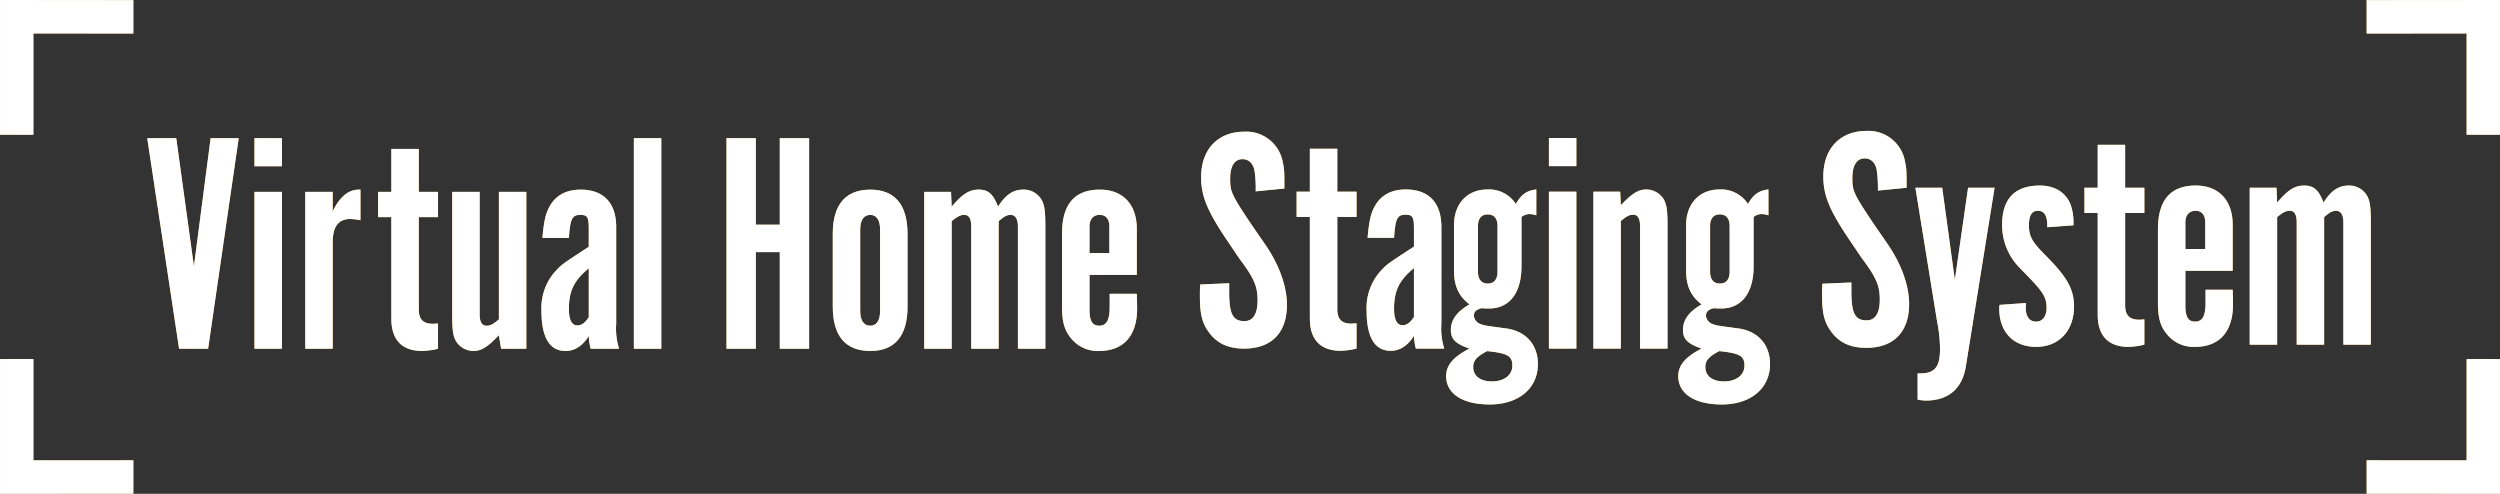 <svg xmlns="http://www.w3.org/2000/svg" width="540" height="106.667" viewBox="0 0 540 106.667">
  <rect x="0" y="0" width="540" height="106.667" fill="#333333" stroke="none"/>
  <g id="グループ_178" data-name="グループ 178" transform="translate(-39.185 -64.167)">
    <g id="グループ_162" data-name="グループ 162">
      <g id="グループ_161" data-name="グループ 161">
        <g id="グループ_149" data-name="グループ 149">
          <g id="グループ_148" data-name="グループ 148">
            <path id="パス_138" data-name="パス 138" d="M46.395,93.27V71.394l21.594.017V64.194l-28.8-.027v29.1Z" fill="#e7ae48"/>
          </g>
        </g>
        <g id="グループ_151" data-name="グループ 151">
          <g id="グループ_150" data-name="グループ 150">
            <path id="パス_139" data-name="パス 139" d="M571.975,93.27V71.394l-21.594.017V64.194l28.8-.027v29.1Z" fill="#e7ae48"/>
          </g>
        </g>
        <g id="グループ_153" data-name="グループ 153">
          <g id="グループ_152" data-name="グループ 152">
            <path id="パス_140" data-name="パス 140" d="M46.395,141.73v21.876l21.594-.017v7.217l-28.8.027v-29.1Z" fill="#e7ae48"/>
          </g>
        </g>
        <g id="グループ_155" data-name="グループ 155">
          <g id="グループ_154" data-name="グループ 154">
            <path id="パス_141" data-name="パス 141" d="M571.975,141.73v21.876l-21.594-.017v7.217l28.8.027v-29.1Z" fill="#e7ae48"/>
          </g>
        </g>
        <g id="グループ_160" data-name="グループ 160">
          <g id="グループ_156" data-name="グループ 156">
            <path id="パス_142" data-name="パス 142" d="M77.869,139.5,70.988,94.014h6.268L81.071,121.7l3.61-27.686h6.063L84.136,139.5Z" fill="#e7ae48"/>
            <path id="パス_143" data-name="パス 143" d="M100.077,100.083H94.15V94.014h5.927Zm0,39.416H94.15V105.607h5.927Z" fill="#e7ae48"/>
            <path id="パス_144" data-name="パス 144" d="M111.044,105.607v4.227c1.567-3.273,3.543-4.841,6-4.705v6.615a12.793,12.793,0,0,0-2.18-.273c-2.588,0-3.815,1.637-3.815,5.046V139.5h-5.926V105.607Z" fill="#e7ae48"/>
            <path id="パス_145" data-name="パス 145" d="M129.642,111.062v19.913c0,2.182.953,3.136,3.065,3.136l1.09-.068V139.5a16.409,16.409,0,0,1-3.406.477c-4.36,0-6.676-2.387-6.676-6.956V111.062h-2.861v-5.455h2.861V96.332h5.927v9.275H133.8v5.455Z" fill="#e7ae48"/>
            <path id="パス_146" data-name="パス 146" d="M147.422,139.5l-.477-2.933c-2.452,2.592-3.815,3.41-5.518,3.41a4.474,4.474,0,0,1-3.611-1.909c-.749-1.16-.953-2.455-.953-5.865V105.607h5.926V132c0,1.705.477,2.524,1.5,2.524.818,0,1.431-.341,2.657-1.364v-27.55h5.927V139.5Z" fill="#e7ae48"/>
            <path id="パス_147" data-name="パス 147" d="M166.769,139.5a13.713,13.713,0,0,1-.409-2.728c-1.43,2.182-3.065,3.205-5.041,3.205-3.406,0-5.177-2.932-5.177-8.592A11.9,11.9,0,0,1,159,122.928c1.43-1.569,1.43-1.569,6.2-4.706.137-.068.545-.341,1.158-.75v-3.819c0-2.591-.272-3.068-1.839-3.068-1.771,0-2.18.886-2.452,4.978h-5.723c.341-3.683.681-5.251,1.567-6.82,1.294-2.386,3.61-3.614,6.676-3.614,4.973,0,7.7,2.864,7.7,8.115v20.8a14.774,14.774,0,0,0,.613,5.456Zm-.409-17.39c-3.2,2.66-4.291,4.91-4.291,8.8,0,2.319.613,3.546,1.839,3.546.885,0,1.635-.545,2.452-1.773Z" fill="#e7ae48"/>
            <path id="パス_148" data-name="パス 148" d="M176.1,94.014h5.926V139.5H176.1Z" fill="#e7ae48"/>
          </g>
          <g id="グループ_157" data-name="グループ 157">
            <path id="パス_149" data-name="パス 149" d="M202.442,118.631V139.5h-6.335V94.013h6.335V112.7h5.177V94.013h6.336V139.5h-6.336V118.631Z" fill="#e7ae48"/>
            <path id="パス_150" data-name="パス 150" d="M235.209,130.429c0,6.274-2.725,9.547-8.039,9.547-5.382,0-8.106-3.273-8.106-9.547V114.676c0-6.274,2.724-9.547,8.106-9.547,5.314,0,8.039,3.273,8.039,9.547Zm-10.219.954c0,1.978.75,3.138,2.18,3.138,1.363,0,2.112-1.16,2.112-3.138V113.722c0-1.978-.749-3.138-2.112-3.138-1.43,0-2.18,1.16-2.18,3.138Z" fill="#e7ae48"/>
            <path id="パス_151" data-name="パス 151" d="M238.819,105.606h5.79l.137,3.2c2.384-2.795,3.815-3.682,5.858-3.682s3.134.955,4.156,3.682c1.635-2.591,3.27-3.682,5.45-3.682a4.47,4.47,0,0,1,3.815,1.978c.749,1.159.954,2.454.954,6V139.5h-5.927v-26.39c0-1.637-.545-2.524-1.567-2.524-.818,0-1.431.341-2.589,1.364V139.5h-5.927v-26.39c0-1.705-.476-2.524-1.5-2.524-.818,0-1.5.341-2.725,1.364V139.5h-5.927Z" fill="#e7ae48"/>
            <path id="パス_152" data-name="パス 152" d="M284.735,127.633c.068,2.318.068,2.318.068,3.137,0,5.933-2.93,9.206-8.243,9.206a7.374,7.374,0,0,1-6.131-2.864c-1.363-1.705-1.84-3.546-1.84-6.683V114.608c0-6.342,2.725-9.479,8.175-9.479,4.973,0,7.971,3.205,7.971,8.456v9.956H274.516v7.5c0,2.455.613,3.478,2.112,3.478,1.567,0,2.248-1.228,2.248-4.024v-2.864Zm-5.927-8.8v-5.728c0-1.637-.75-2.524-2.112-2.524s-2.18.955-2.18,2.524v5.728Z" fill="#e7ae48"/>
          </g>
          <g id="グループ_158" data-name="グループ 158">
            <path id="パス_153" data-name="パス 153" d="M328.042,111.024v19.912c0,2.183.954,3.137,3.066,3.137l1.09-.068v5.455a16.365,16.365,0,0,1-3.407.478c-4.359,0-6.676-2.387-6.676-6.956V111.024h-2.861v-5.456h2.861V96.294h5.927v9.274H332.2v5.456Z" fill="#e7ae48"/>
            <path id="パス_154" data-name="パス 154" d="M345.005,139.46a13.616,13.616,0,0,1-.409-2.727c-1.43,2.182-3.065,3.205-5.041,3.205-3.406,0-5.177-2.933-5.177-8.593a11.906,11.906,0,0,1,2.861-8.456c1.43-1.568,1.43-1.568,6.2-4.705.137-.068.545-.341,1.158-.75v-3.819c0-2.591-.272-3.069-1.839-3.069-1.771,0-2.18.887-2.452,4.979h-5.723c.341-3.683.681-5.251,1.567-6.82,1.294-2.387,3.61-3.614,6.676-3.614,4.973,0,7.7,2.864,7.7,8.115v20.8a14.765,14.765,0,0,0,.613,5.455Zm-.409-17.389c-3.2,2.66-4.291,4.91-4.291,8.8,0,2.319.613,3.546,1.839,3.546.885,0,1.635-.545,2.452-1.773Z" fill="#e7ae48"/>
            <path id="パス_155" data-name="パス 155" d="M371.028,110.683a4.3,4.3,0,0,0-1.431-.273,2.918,2.918,0,0,0-1.771.614v10.638c0,5.8-2.589,9.138-7.017,9.138a13.178,13.178,0,0,1-1.567-.068c-1.158.273-1.7.75-1.7,1.636a2.113,2.113,0,0,0,1.567,1.842c.749.273.749.273,5.314.886,4.292.546,6.948,3.478,6.948,7.706,0,5.251-4.155,8.729-10.423,8.729-5.858,0-9.4-2.319-9.4-6.138,0-2.318,1.567-4.16,5.041-5.933-3-1.022-4.019-2.045-4.019-4.023,0-2.182,1.295-3.955,4.019-5.524-2.315-1.773-3.338-3.955-3.338-7.3V112.8c0-4.637,2.862-7.706,7.222-7.706a6.865,6.865,0,0,1,6.131,3.137c1.158-2.046,2.384-2.933,4.428-3.137Zm-13.625,32.8c0,1.909,1.567,3.069,4.019,3.069,2.657,0,4.428-1.364,4.428-3.41,0-2.114-1.021-2.66-5.449-3.137C358.084,141.233,357.4,142.052,357.4,143.484ZM362.649,113c0-1.636-.75-2.523-2.112-2.523s-2.112.887-2.112,2.523v9.82c0,1.705.749,2.592,2.112,2.592s2.112-.887,2.112-2.592Z" fill="#e7ae48"/>
            <path id="パス_156" data-name="パス 156" d="M379.679,100.045h-5.927v-6.07h5.927Zm0,39.415h-5.927V105.568h5.927Z" fill="#e7ae48"/>
            <path id="パス_157" data-name="パス 157" d="M389.148,105.568l.136,2.933c2.453-2.592,3.815-3.41,5.518-3.41a4.471,4.471,0,0,1,3.611,1.91c.749,1.159.954,2.455.954,5.864v26.6H393.44V113.07c0-1.705-.477-2.524-1.5-2.524-.817,0-1.431.341-2.657,1.364v27.55h-5.926V105.568Z" fill="#e7ae48"/>
            <path id="パス_158" data-name="パス 158" d="M421.166,110.683a4.3,4.3,0,0,0-1.431-.273,2.918,2.918,0,0,0-1.771.614v10.638c0,5.8-2.589,9.138-7.017,9.138a13.178,13.178,0,0,1-1.567-.068c-1.158.273-1.7.75-1.7,1.636a2.113,2.113,0,0,0,1.567,1.842c.749.273.749.273,5.314.886,4.292.546,6.948,3.478,6.948,7.706,0,5.251-4.155,8.729-10.423,8.729-5.858,0-9.4-2.319-9.4-6.138,0-2.318,1.567-4.16,5.041-5.933-3-1.022-4.019-2.045-4.019-4.023,0-2.182,1.295-3.955,4.019-5.524-2.316-1.773-3.338-3.955-3.338-7.3V112.8c0-4.637,2.862-7.706,7.222-7.706a6.865,6.865,0,0,1,6.131,3.137c1.158-2.046,2.384-2.933,4.428-3.137Zm-13.625,32.8c0,1.909,1.567,3.069,4.019,3.069,2.657,0,4.428-1.364,4.428-3.41,0-2.114-1.021-2.66-5.449-3.137C408.222,141.233,407.541,142.052,407.541,143.484ZM412.787,113c0-1.636-.75-2.523-2.112-2.523s-2.112.887-2.112,2.523v9.82c0,1.705.749,2.592,2.112,2.592s2.112-.887,2.112-2.592Z" fill="#e7ae48"/>
            <path id="パス_159" data-name="パス 159" d="M304.691,125.344v1.978c0,4.7.818,6.206,3.27,6.206,1.908,0,2.861-1.569,2.861-4.5,0-3-.749-4.774-3.882-8.933l-3.134-4.638c-3.883-5.864-5.178-9-5.178-13.025,0-6,3.611-9.819,9.333-9.819a8,8,0,0,1,8.311,6.614c.341,1.705.341,1.91.341,5.661l-6.2.613a25.761,25.761,0,0,0-.2-4.091c-.2-1.841-1.226-2.864-2.657-2.864-1.7,0-2.656,1.5-2.656,4.228,0,2.795.272,3.409,4.5,9.751l3.2,4.637c2.929,4.3,4.564,8.934,4.564,12.821,0,6.069-3.338,9.478-9.265,9.478-3.406,0-5.79-1.091-7.561-3.477-1.5-2.046-1.976-3.956-1.976-7.911,0-.954,0-1.364.068-2.455Z" fill="#e7ae48"/>
          </g>
          <g id="グループ_159" data-name="グループ 159">
            <path id="パス_160" data-name="パス 160" d="M439.085,125.181v1.978c0,4.705.817,6.205,3.27,6.205,1.907,0,2.861-1.568,2.861-4.5,0-3-.749-4.774-3.883-8.934l-3.134-4.637c-3.883-5.864-5.177-9-5.177-13.025,0-6,3.61-9.82,9.333-9.82a8,8,0,0,1,8.311,6.615c.34,1.7.34,1.909.34,5.66l-6.2.614a25.821,25.821,0,0,0-.2-4.092c-.2-1.841-1.226-2.864-2.657-2.864-1.7,0-2.657,1.5-2.657,4.228,0,2.8.273,3.41,4.5,9.752l3.2,4.637c2.929,4.3,4.564,8.933,4.564,12.82,0,6.069-3.338,9.479-9.264,9.479-3.407,0-5.791-1.091-7.562-3.477-1.5-2.047-1.976-3.956-1.976-7.911,0-.955,0-1.364.068-2.455Z" fill="#e7ae48"/>
            <path id="パス_161" data-name="パス 161" d="M463.813,143.253c-.75,4.841-3.747,7.433-8.652,7.433a9.45,9.45,0,0,1-1.772-.205v-5.66h.546c3.133,0,4.291-1.364,4.291-5.183a29.929,29.929,0,0,0-.613-5.933l-4.7-28.982h5.79l2.725,19.913,2.861-19.913h5.723Z" fill="#e7ae48"/>
            <path id="パス_162" data-name="パス 162" d="M481.388,113.247v-.477c0-2.046-.681-3.069-1.975-3.069-1.363,0-1.976.955-1.976,3.206,0,2.045.613,3.273,2.453,5.25l2.384,2.455c3.61,3.819,4.9,6.342,4.9,9.752,0,5.251-3.27,8.729-8.175,8.729s-7.97-3.206-7.97-8.252a3.327,3.327,0,0,1,.068-.818l5.722-.409a7.083,7.083,0,0,0-.068,1.091c0,1.841.817,2.932,2.248,2.932,1.362,0,2.248-1.159,2.248-2.932,0-2.114-.613-3.273-3.406-6.206l-2.316-2.387a13.116,13.116,0,0,1-3.883-9.342c0-5.66,2.725-8.524,8.175-8.524,3.2,0,5.586,1.5,6.608,4.092a11.53,11.53,0,0,1,.613,4.5Z" fill="#e7ae48"/>
            <path id="パス_163" data-name="パス 163" d="M498.214,110.179v19.912c0,2.182.954,3.137,3.065,3.137l1.09-.068v5.455a16.427,16.427,0,0,1-3.406.478c-4.36,0-6.676-2.387-6.676-6.956V110.179h-2.861v-5.456h2.861V95.449h5.927v9.274h4.155v5.456Z" fill="#e7ae48"/>
            <path id="パス_164" data-name="パス 164" d="M521.444,126.75c.068,2.318.068,2.318.068,3.137,0,5.933-2.929,9.206-8.243,9.206a7.373,7.373,0,0,1-6.131-2.865c-1.363-1.7-1.839-3.546-1.839-6.683v-15.82c0-6.342,2.724-9.479,8.174-9.479,4.973,0,7.971,3.2,7.971,8.456v9.956H511.225v7.5c0,2.455.613,3.478,2.112,3.478,1.567,0,2.248-1.227,2.248-4.023V126.75Zm-5.927-8.8v-5.729c0-1.636-.749-2.523-2.112-2.523s-2.18.955-2.18,2.523v5.729Z" fill="#e7ae48"/>
            <path id="パス_165" data-name="パス 165" d="M525.122,104.723h5.79l.136,3.205c2.385-2.8,3.815-3.682,5.859-3.682s3.134.955,4.155,3.682c1.636-2.591,3.27-3.682,5.45-3.682a4.469,4.469,0,0,1,3.815,1.978c.75,1.159.954,2.454.954,6v26.391h-5.927V112.224c0-1.636-.545-2.523-1.566-2.523-.818,0-1.431.341-2.589,1.364v27.55h-5.927V112.224c0-1.7-.477-2.523-1.5-2.523-.817,0-1.5.341-2.725,1.364v27.55h-5.926Z" fill="#e7ae48"/>
          </g>
        </g>
      </g>
    </g>
    <g id="グループ_177" data-name="グループ 177">
      <g id="グループ_176" data-name="グループ 176">
        <g id="グループ_164" data-name="グループ 164">
          <g id="グループ_163" data-name="グループ 163">
            <path id="パス_166" data-name="パス 166" d="M46.395,93.27V71.394l21.594.017V64.194l-28.8-.027v29.1Z" fill="#fff"/>
          </g>
        </g>
        <g id="グループ_166" data-name="グループ 166">
          <g id="グループ_165" data-name="グループ 165">
            <path id="パス_167" data-name="パス 167" d="M571.975,93.27V71.394l-21.594.017V64.194l28.8-.027v29.1Z" fill="#fff"/>
          </g>
        </g>
        <g id="グループ_168" data-name="グループ 168">
          <g id="グループ_167" data-name="グループ 167">
            <path id="パス_168" data-name="パス 168" d="M46.395,141.73v21.876l21.594-.017v7.217l-28.8.027v-29.1Z" fill="#fff"/>
          </g>
        </g>
        <g id="グループ_170" data-name="グループ 170">
          <g id="グループ_169" data-name="グループ 169">
            <path id="パス_169" data-name="パス 169" d="M571.975,141.73v21.876l-21.594-.017v7.217l28.8.027v-29.1Z" fill="#fff"/>
          </g>
        </g>
        <g id="グループ_175" data-name="グループ 175">
          <g id="グループ_171" data-name="グループ 171">
            <path id="パス_170" data-name="パス 170" d="M77.869,139.5,70.988,94.014h6.268L81.071,121.7l3.61-27.686h6.063L84.136,139.5Z" fill="#fff"/>
            <path id="パス_171" data-name="パス 171" d="M100.077,100.083H94.15V94.014h5.927Zm0,39.416H94.15V105.607h5.927Z" fill="#fff"/>
            <path id="パス_172" data-name="パス 172" d="M111.044,105.607v4.227c1.567-3.273,3.543-4.841,6-4.705v6.615a12.793,12.793,0,0,0-2.18-.273c-2.588,0-3.815,1.637-3.815,5.046V139.5h-5.926V105.607Z" fill="#fff"/>
            <path id="パス_173" data-name="パス 173" d="M129.642,111.062v19.913c0,2.182.953,3.136,3.065,3.136l1.09-.068V139.5a16.409,16.409,0,0,1-3.406.477c-4.36,0-6.676-2.387-6.676-6.956V111.062h-2.861v-5.455h2.861V96.332h5.927v9.275H133.8v5.455Z" fill="#fff"/>
            <path id="パス_174" data-name="パス 174" d="M147.422,139.5l-.477-2.933c-2.452,2.592-3.815,3.41-5.518,3.41a4.474,4.474,0,0,1-3.611-1.909c-.749-1.16-.953-2.455-.953-5.865V105.607h5.926V132c0,1.705.477,2.524,1.5,2.524.818,0,1.431-.341,2.657-1.364v-27.55h5.927V139.5Z" fill="#fff"/>
            <path id="パス_175" data-name="パス 175" d="M166.769,139.5a13.713,13.713,0,0,1-.409-2.728c-1.43,2.182-3.065,3.205-5.041,3.205-3.406,0-5.177-2.932-5.177-8.592A11.9,11.9,0,0,1,159,122.928c1.43-1.569,1.43-1.569,6.2-4.706.137-.068.545-.341,1.158-.75v-3.819c0-2.591-.272-3.068-1.839-3.068-1.771,0-2.18.886-2.452,4.978h-5.723c.341-3.683.681-5.251,1.567-6.82,1.294-2.386,3.61-3.614,6.676-3.614,4.973,0,7.7,2.864,7.7,8.115v20.8a14.774,14.774,0,0,0,.613,5.456Zm-.409-17.39c-3.2,2.66-4.291,4.91-4.291,8.8,0,2.319.613,3.546,1.839,3.546.885,0,1.635-.545,2.452-1.773Z" fill="#fff"/>
            <path id="パス_176" data-name="パス 176" d="M176.1,94.014h5.926V139.5H176.1Z" fill="#fff"/>
          </g>
          <g id="グループ_172" data-name="グループ 172">
            <path id="パス_177" data-name="パス 177" d="M202.442,118.631V139.5h-6.335V94.013h6.335V112.7h5.177V94.013h6.336V139.5h-6.336V118.631Z" fill="#fff"/>
            <path id="パス_178" data-name="パス 178" d="M235.209,130.429c0,6.274-2.725,9.547-8.039,9.547-5.382,0-8.106-3.273-8.106-9.547V114.676c0-6.274,2.724-9.547,8.106-9.547,5.314,0,8.039,3.273,8.039,9.547Zm-10.219.954c0,1.978.75,3.138,2.18,3.138,1.363,0,2.112-1.16,2.112-3.138V113.722c0-1.978-.749-3.138-2.112-3.138-1.43,0-2.18,1.16-2.18,3.138Z" fill="#fff"/>
            <path id="パス_179" data-name="パス 179" d="M238.819,105.606h5.79l.137,3.2c2.384-2.795,3.815-3.682,5.858-3.682s3.134.955,4.156,3.682c1.635-2.591,3.27-3.682,5.45-3.682a4.47,4.47,0,0,1,3.815,1.978c.749,1.159.954,2.454.954,6V139.5h-5.927v-26.39c0-1.637-.545-2.524-1.567-2.524-.818,0-1.431.341-2.589,1.364V139.5h-5.927v-26.39c0-1.705-.476-2.524-1.5-2.524-.818,0-1.5.341-2.725,1.364V139.5h-5.927Z" fill="#fff"/>
            <path id="パス_180" data-name="パス 180" d="M284.735,127.633c.068,2.318.068,2.318.068,3.137,0,5.933-2.93,9.206-8.243,9.206a7.374,7.374,0,0,1-6.131-2.864c-1.363-1.705-1.84-3.546-1.84-6.683V114.608c0-6.342,2.725-9.479,8.175-9.479,4.973,0,7.971,3.205,7.971,8.456v9.956H274.516v7.5c0,2.455.613,3.478,2.112,3.478,1.567,0,2.248-1.228,2.248-4.024v-2.864Zm-5.927-8.8v-5.728c0-1.637-.75-2.524-2.112-2.524s-2.18.955-2.18,2.524v5.728Z" fill="#fff"/>
          </g>
          <g id="グループ_173" data-name="グループ 173">
            <path id="パス_181" data-name="パス 181" d="M328.042,111.024v19.912c0,2.183.954,3.137,3.066,3.137l1.09-.068v5.455a16.365,16.365,0,0,1-3.407.478c-4.359,0-6.676-2.387-6.676-6.956V111.024h-2.861v-5.456h2.861V96.294h5.927v9.274H332.2v5.456Z" fill="#fff"/>
            <path id="パス_182" data-name="パス 182" d="M345.005,139.46a13.616,13.616,0,0,1-.409-2.727c-1.43,2.182-3.065,3.205-5.041,3.205-3.406,0-5.177-2.933-5.177-8.593a11.906,11.906,0,0,1,2.861-8.456c1.43-1.568,1.43-1.568,6.2-4.705.137-.068.545-.341,1.158-.75v-3.819c0-2.591-.272-3.069-1.839-3.069-1.771,0-2.18.887-2.452,4.979h-5.723c.341-3.683.681-5.251,1.567-6.82,1.294-2.387,3.61-3.614,6.676-3.614,4.973,0,7.7,2.864,7.7,8.115v20.8a14.765,14.765,0,0,0,.613,5.455Zm-.409-17.389c-3.2,2.66-4.291,4.91-4.291,8.8,0,2.319.613,3.546,1.839,3.546.885,0,1.635-.545,2.452-1.773Z" fill="#fff"/>
            <path id="パス_183" data-name="パス 183" d="M371.028,110.683a4.3,4.3,0,0,0-1.431-.273,2.918,2.918,0,0,0-1.771.614v10.638c0,5.8-2.589,9.138-7.017,9.138a13.178,13.178,0,0,1-1.567-.068c-1.158.273-1.7.75-1.7,1.636a2.113,2.113,0,0,0,1.567,1.842c.749.273.749.273,5.314.886,4.292.546,6.948,3.478,6.948,7.706,0,5.251-4.155,8.729-10.423,8.729-5.858,0-9.4-2.319-9.4-6.138,0-2.318,1.567-4.16,5.041-5.933-3-1.022-4.019-2.045-4.019-4.023,0-2.182,1.295-3.955,4.019-5.524-2.315-1.773-3.338-3.955-3.338-7.3V112.8c0-4.637,2.862-7.706,7.222-7.706a6.865,6.865,0,0,1,6.131,3.137c1.158-2.046,2.384-2.933,4.428-3.137Zm-13.625,32.8c0,1.909,1.567,3.069,4.019,3.069,2.657,0,4.428-1.364,4.428-3.41,0-2.114-1.021-2.66-5.449-3.137C358.084,141.233,357.4,142.052,357.4,143.484ZM362.649,113c0-1.636-.75-2.523-2.112-2.523s-2.112.887-2.112,2.523v9.82c0,1.705.749,2.592,2.112,2.592s2.112-.887,2.112-2.592Z" fill="#fff"/>
            <path id="パス_184" data-name="パス 184" d="M379.679,100.045h-5.927v-6.07h5.927Zm0,39.415h-5.927V105.568h5.927Z" fill="#fff"/>
            <path id="パス_185" data-name="パス 185" d="M389.148,105.568l.136,2.933c2.453-2.592,3.815-3.41,5.518-3.41a4.471,4.471,0,0,1,3.611,1.91c.749,1.159.954,2.455.954,5.864v26.6H393.44V113.07c0-1.705-.477-2.524-1.5-2.524-.817,0-1.431.341-2.657,1.364v27.55h-5.926V105.568Z" fill="#fff"/>
            <path id="パス_186" data-name="パス 186" d="M421.166,110.683a4.3,4.3,0,0,0-1.431-.273,2.918,2.918,0,0,0-1.771.614v10.638c0,5.8-2.589,9.138-7.017,9.138a13.178,13.178,0,0,1-1.567-.068c-1.158.273-1.7.75-1.7,1.636a2.113,2.113,0,0,0,1.567,1.842c.749.273.749.273,5.314.886,4.292.546,6.948,3.478,6.948,7.706,0,5.251-4.155,8.729-10.423,8.729-5.858,0-9.4-2.319-9.4-6.138,0-2.318,1.567-4.16,5.041-5.933-3-1.022-4.019-2.045-4.019-4.023,0-2.182,1.295-3.955,4.019-5.524-2.316-1.773-3.338-3.955-3.338-7.3V112.8c0-4.637,2.862-7.706,7.222-7.706a6.865,6.865,0,0,1,6.131,3.137c1.158-2.046,2.384-2.933,4.428-3.137Zm-13.625,32.8c0,1.909,1.567,3.069,4.019,3.069,2.657,0,4.428-1.364,4.428-3.41,0-2.114-1.021-2.66-5.449-3.137C408.222,141.233,407.541,142.052,407.541,143.484ZM412.787,113c0-1.636-.75-2.523-2.112-2.523s-2.112.887-2.112,2.523v9.82c0,1.705.749,2.592,2.112,2.592s2.112-.887,2.112-2.592Z" fill="#fff"/>
            <path id="パス_187" data-name="パス 187" d="M304.691,125.344v1.978c0,4.7.818,6.206,3.27,6.206,1.908,0,2.861-1.569,2.861-4.5,0-3-.749-4.774-3.882-8.933l-3.134-4.638c-3.883-5.864-5.178-9-5.178-13.025,0-6,3.611-9.819,9.333-9.819a8,8,0,0,1,8.311,6.614c.341,1.705.341,1.91.341,5.661l-6.2.613a25.761,25.761,0,0,0-.2-4.091c-.2-1.841-1.226-2.864-2.657-2.864-1.7,0-2.656,1.5-2.656,4.228,0,2.795.272,3.409,4.5,9.751l3.2,4.637c2.929,4.3,4.564,8.934,4.564,12.821,0,6.069-3.338,9.478-9.265,9.478-3.406,0-5.79-1.091-7.561-3.477-1.5-2.046-1.976-3.956-1.976-7.911,0-.954,0-1.364.068-2.455Z" fill="#fff"/>
          </g>
          <g id="グループ_174" data-name="グループ 174">
            <path id="パス_188" data-name="パス 188" d="M439.085,125.181v1.978c0,4.705.817,6.205,3.27,6.205,1.907,0,2.861-1.568,2.861-4.5,0-3-.749-4.774-3.883-8.934l-3.134-4.637c-3.883-5.864-5.177-9-5.177-13.025,0-6,3.61-9.82,9.333-9.82a8,8,0,0,1,8.311,6.615c.34,1.7.34,1.909.34,5.66l-6.2.614a25.821,25.821,0,0,0-.2-4.092c-.2-1.841-1.226-2.864-2.657-2.864-1.7,0-2.657,1.5-2.657,4.228,0,2.8.273,3.41,4.5,9.752l3.2,4.637c2.929,4.3,4.564,8.933,4.564,12.82,0,6.069-3.338,9.479-9.264,9.479-3.407,0-5.791-1.091-7.562-3.477-1.5-2.047-1.976-3.956-1.976-7.911,0-.955,0-1.364.068-2.455Z" fill="#fff"/>
            <path id="パス_189" data-name="パス 189" d="M463.813,143.253c-.75,4.841-3.747,7.433-8.652,7.433a9.45,9.45,0,0,1-1.772-.205v-5.66h.546c3.133,0,4.291-1.364,4.291-5.183a29.929,29.929,0,0,0-.613-5.933l-4.7-28.982h5.79l2.725,19.913,2.861-19.913h5.723Z" fill="#fff"/>
            <path id="パス_190" data-name="パス 190" d="M481.388,113.247v-.477c0-2.046-.681-3.069-1.975-3.069-1.363,0-1.976.955-1.976,3.206,0,2.045.613,3.273,2.453,5.25l2.384,2.455c3.61,3.819,4.9,6.342,4.9,9.752,0,5.251-3.27,8.729-8.175,8.729s-7.97-3.206-7.97-8.252a3.327,3.327,0,0,1,.068-.818l5.722-.409a7.083,7.083,0,0,0-.068,1.091c0,1.841.817,2.932,2.248,2.932,1.362,0,2.248-1.159,2.248-2.932,0-2.114-.613-3.273-3.406-6.206l-2.316-2.387a13.116,13.116,0,0,1-3.883-9.342c0-5.66,2.725-8.524,8.175-8.524,3.2,0,5.586,1.5,6.608,4.092a11.53,11.53,0,0,1,.613,4.5Z" fill="#fff"/>
            <path id="パス_191" data-name="パス 191" d="M498.214,110.179v19.912c0,2.182.954,3.137,3.065,3.137l1.09-.068v5.455a16.427,16.427,0,0,1-3.406.478c-4.36,0-6.676-2.387-6.676-6.956V110.179h-2.861v-5.456h2.861V95.449h5.927v9.274h4.155v5.456Z" fill="#fff"/>
            <path id="パス_192" data-name="パス 192" d="M521.444,126.75c.068,2.318.068,2.318.068,3.137,0,5.933-2.929,9.206-8.243,9.206a7.373,7.373,0,0,1-6.131-2.865c-1.363-1.7-1.839-3.546-1.839-6.683v-15.82c0-6.342,2.724-9.479,8.174-9.479,4.973,0,7.971,3.2,7.971,8.456v9.956H511.225v7.5c0,2.455.613,3.478,2.112,3.478,1.567,0,2.248-1.227,2.248-4.023V126.75Zm-5.927-8.8v-5.729c0-1.636-.749-2.523-2.112-2.523s-2.18.955-2.18,2.523v5.729Z" fill="#fff"/>
            <path id="パス_193" data-name="パス 193" d="M525.122,104.723h5.79l.136,3.205c2.385-2.8,3.815-3.682,5.859-3.682s3.134.955,4.155,3.682c1.636-2.591,3.27-3.682,5.45-3.682a4.469,4.469,0,0,1,3.815,1.978c.75,1.159.954,2.454.954,6v26.391h-5.927V112.224c0-1.636-.545-2.523-1.566-2.523-.818,0-1.431.341-2.589,1.364v27.55h-5.927V112.224c0-1.7-.477-2.523-1.5-2.523-.817,0-1.5.341-2.725,1.364v27.55h-5.926Z" fill="#fff"/>
          </g>
        </g>
      </g>
    </g>
  </g>
</svg>
